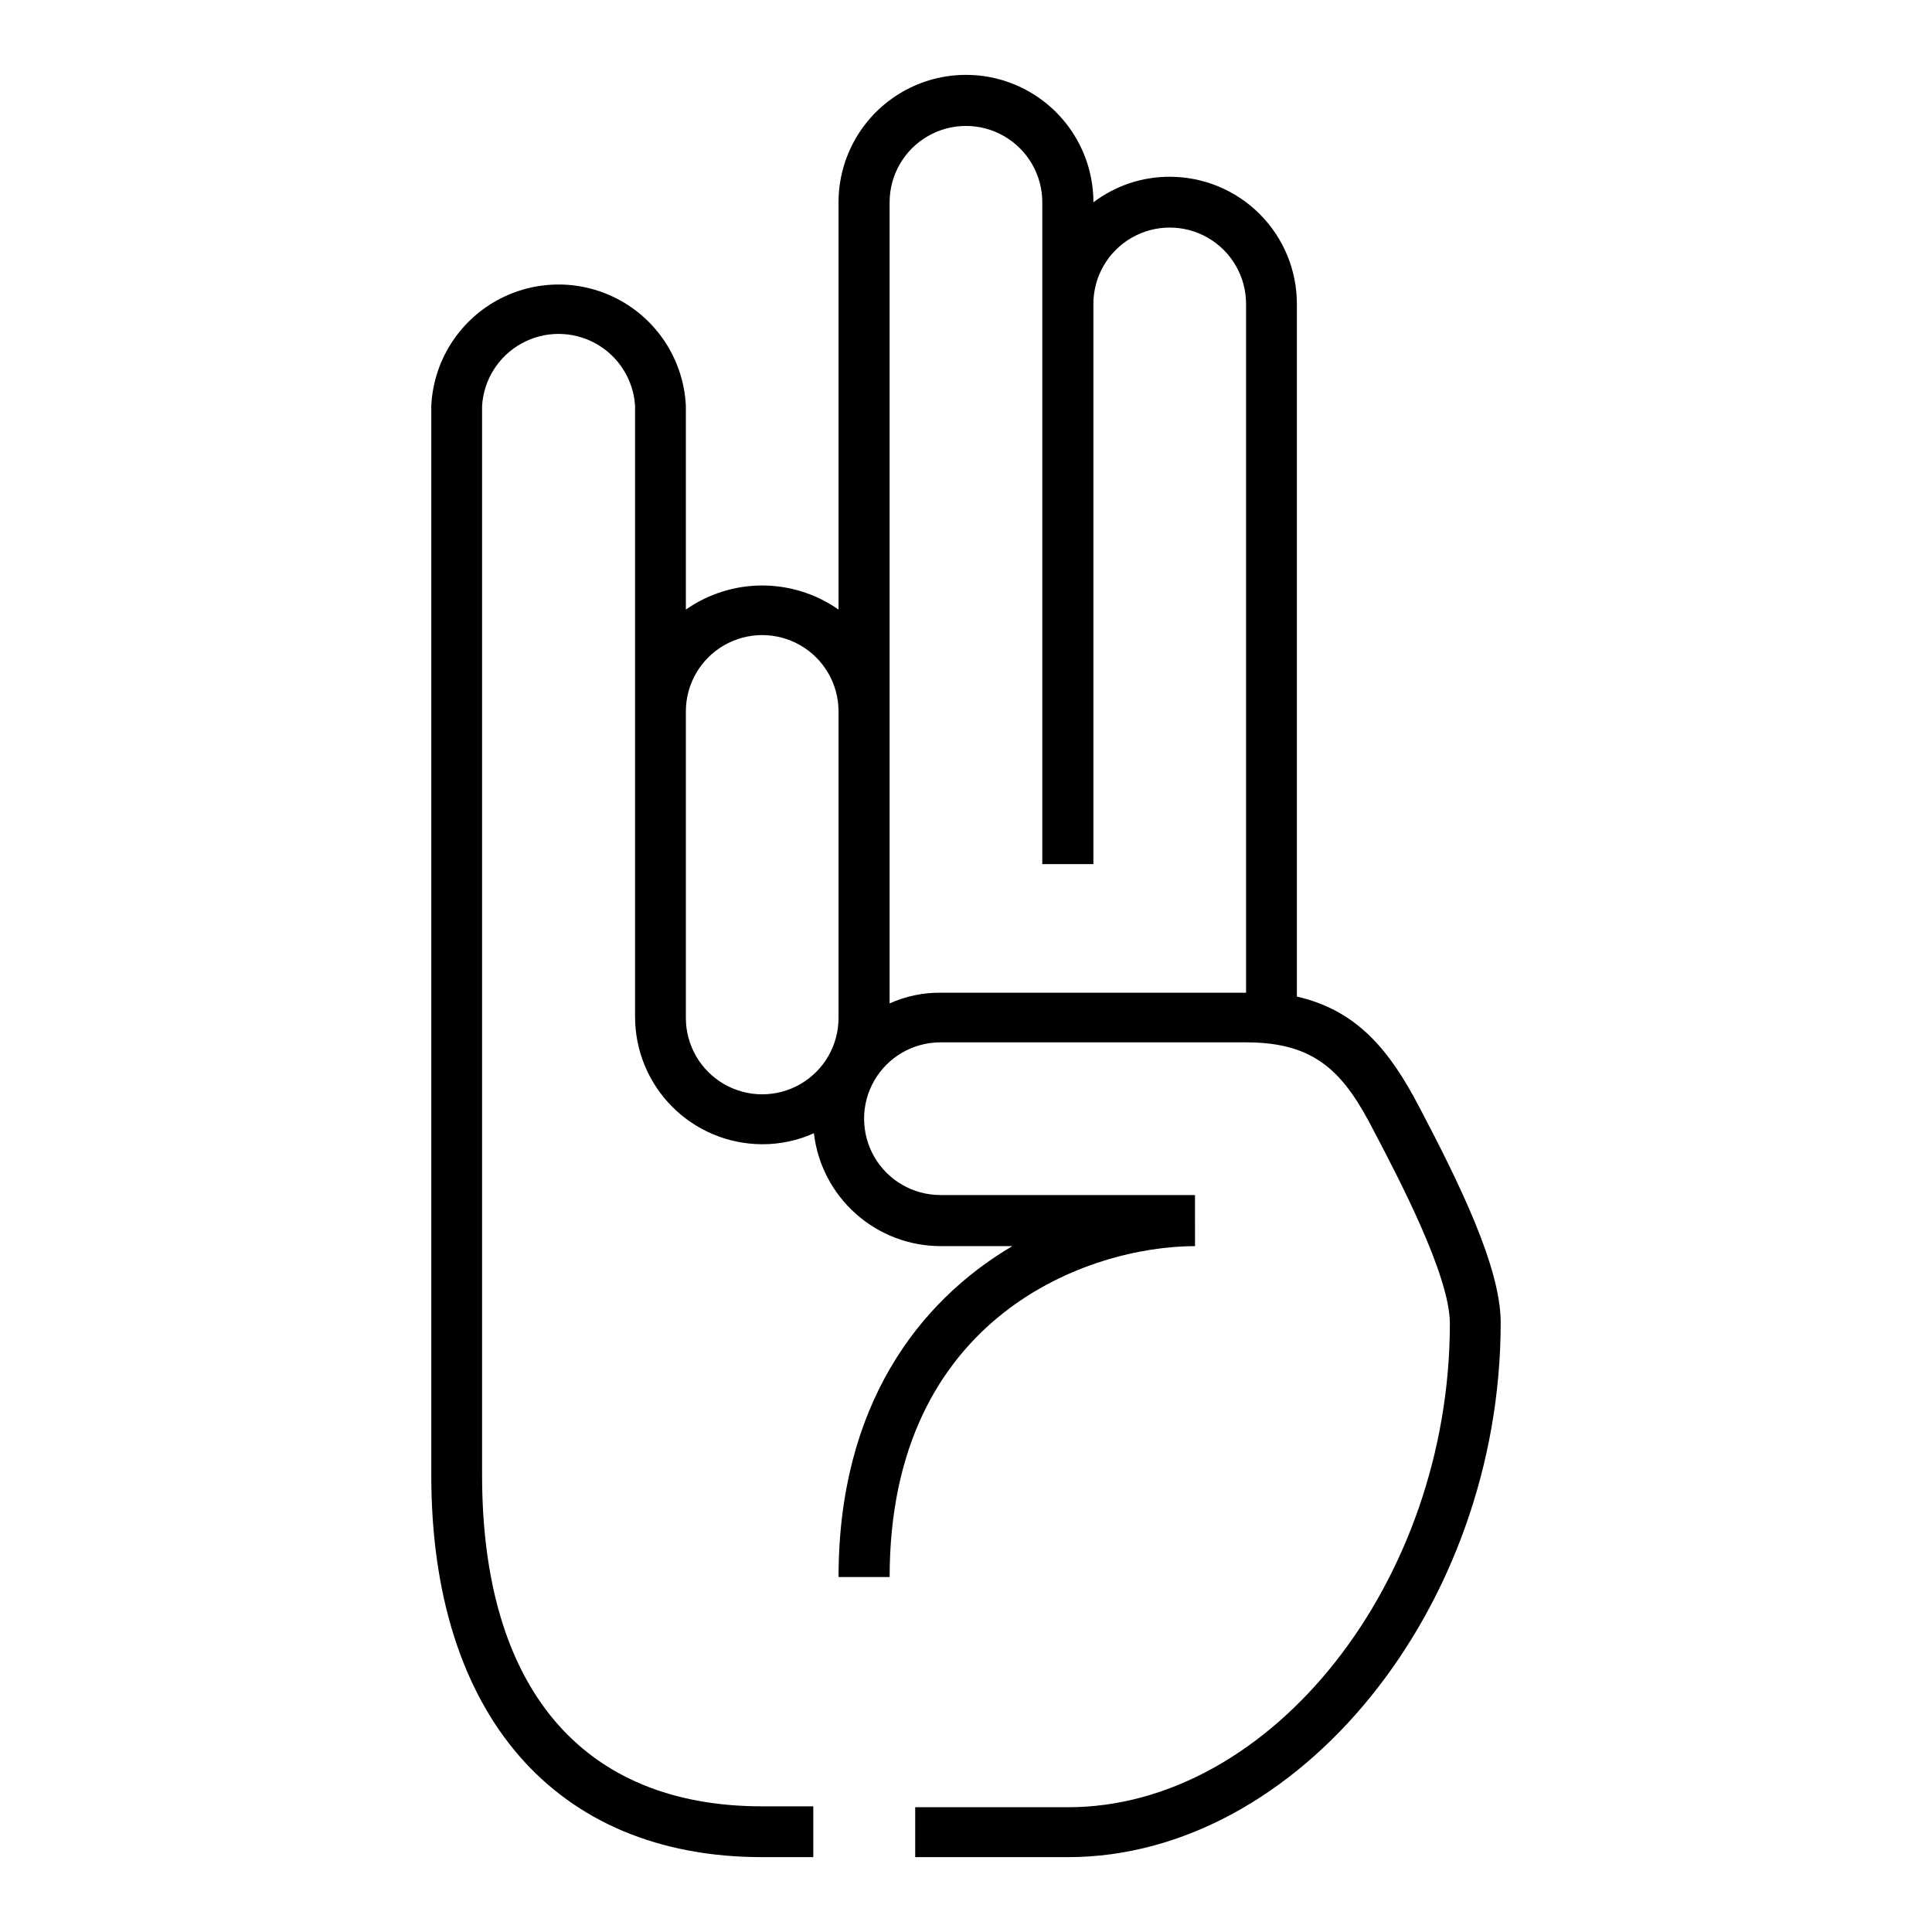 <?xml version="1.0" encoding="UTF-8"?>
<!-- Uploaded to: ICON Repo, www.svgrepo.com, Generator: ICON Repo Mixer Tools -->
<svg fill="#000000" width="800px" height="800px" version="1.1" viewBox="144 144 512 512" xmlns="http://www.w3.org/2000/svg">
 <path d="m520.12 437.39c-7.871-15.113-16.531-25.664-32.434-29.285v-183.57c0-8.938-3.547-17.504-9.867-23.824-6.316-6.32-14.887-9.867-23.824-9.867-7.305-0.023-14.41 2.356-20.23 6.769 0-12.066-6.438-23.215-16.887-29.246-10.449-6.035-23.32-6.035-33.77 0-10.449 6.031-16.887 17.18-16.887 29.246v107.93c-5.93-4.152-12.992-6.383-20.23-6.383-7.238 0-14.301 2.231-20.23 6.383v-54.004c-0.562-11.664-7.113-22.207-17.32-27.883-10.203-5.676-22.617-5.676-32.824 0-10.207 5.676-16.754 16.219-17.32 27.883v283.39c0 63.367 32.828 101.23 87.695 101.23h13.539v-13.461h-13.539c-47.863 0-74.234-31.488-74.234-87.773v-283.39c0.434-6.941 4.391-13.18 10.484-16.531s13.48-3.352 19.574 0 10.051 9.59 10.484 16.531v161.93c0 8.941 3.547 17.52 9.863 23.852 6.316 6.332 14.887 9.898 23.828 9.918 4.723 0.016 9.391-0.977 13.699-2.914 0.961 8.227 4.906 15.812 11.086 21.324 6.18 5.516 14.168 8.57 22.449 8.59h19.051c-24.953 14.719-46.051 42.43-46.051 87.695h13.539c0-69.352 52.98-87.695 80.926-87.695l-0.004-13.539h-67.461c-7.231 0-13.91-3.856-17.523-10.113-3.613-6.262-3.613-13.973 0-20.234 3.613-6.258 10.293-10.113 17.523-10.113h81c18.422 0 25.898 7.871 33.93 23.617 6.535 12.438 20.074 38.258 20.074 50.852 0 68.328-47.23 128.23-101.23 128.23h-40.461v13.227h40.461c61.086 0 114.7-66.203 114.7-141.7 0-14.641-11.102-37.152-21.57-57.07zm-153.9-23.617c0 7.231-3.856 13.906-10.113 17.523-6.262 3.613-13.973 3.613-20.23 0-6.262-3.617-10.117-10.293-10.117-17.523v-81.238c0-7.227 3.856-13.906 10.117-17.52 6.258-3.613 13.969-3.613 20.23 0 6.258 3.613 10.113 10.293 10.113 17.52zm108-6.691h-81c-4.641-0.043-9.234 0.926-13.465 2.836v-212.31c0-7.227 3.859-13.906 10.117-17.52 6.258-3.617 13.973-3.617 20.23 0 6.262 3.613 10.117 10.293 10.117 17.52v175.39h13.539v-148.46c0-7.227 3.856-13.906 10.117-17.52 6.258-3.613 13.969-3.613 20.23 0 6.258 3.613 10.113 10.293 10.113 17.52z"/>
</svg>